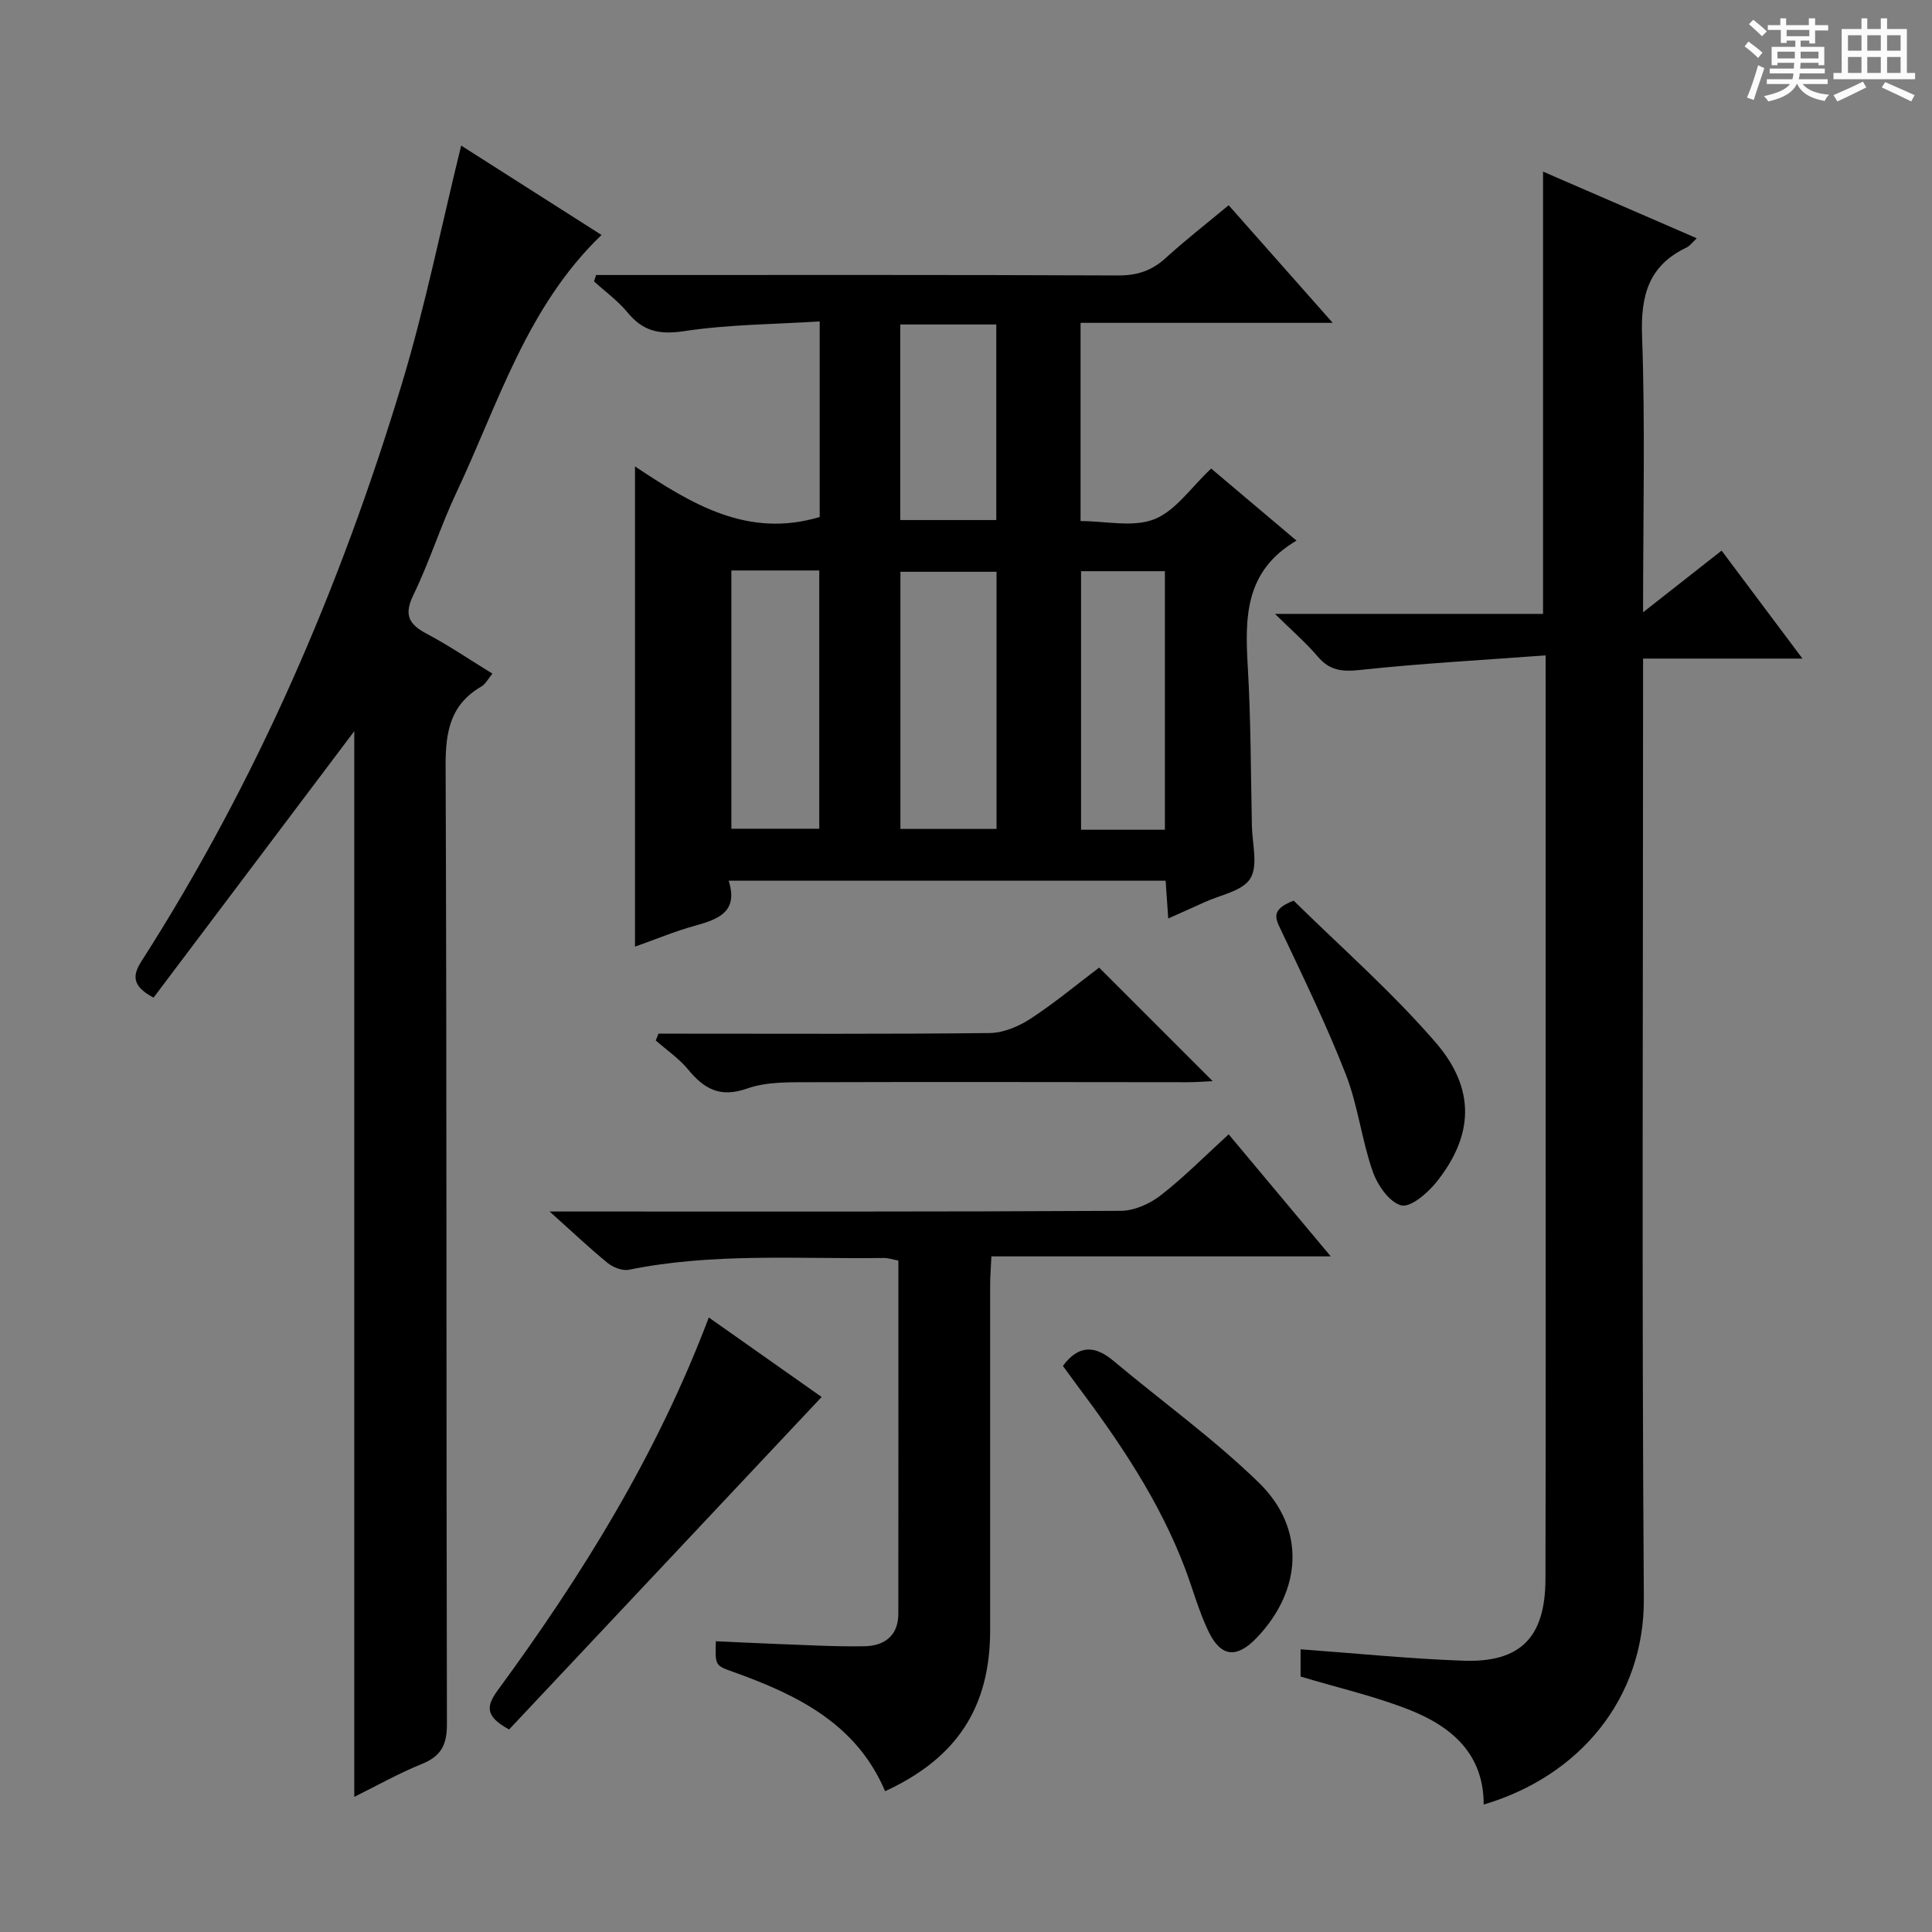 <svg enable-background="new 0 0 400 400" viewBox="0 0 400 400" xmlns="http://www.w3.org/2000/svg"><rect x="0" y="0" width="400" height="400" fill="#808080" stroke="none"/><path d="m361.2 9.6.8-1c.9.7 1.9 1.4 2.9 2.3l-.9 1.1c-1-1-2-1.8-2.8-2.4zm.5 10.6c.9-2.1 1.6-4.3 2.3-6.7.4.2.8.4 1.3.6-.7 2.1-1.5 4.3-2.2 6.6zm.4-15.2.9-.9c1 .8 2 1.6 2.8 2.4l-1 1c-.9-.9-1.8-1.7-2.7-2.5zm12.5-1.2h1.2v1.4h2.7v1.1h-2.7v2.7h-1.2v-.6h-1.8v1.3h4.9v3.8h-1.2v-.5h-3.7c0 .4-.1.9-.1 1.2h5.1v1h-5.2c0 .5-.1.9-.2 1.2h6v1h-5.2c1.1 1.3 2.9 2 5.5 2.2-.4.4-.7.8-.9 1.3-2.9-.5-4.8-1.6-5.7-3.5h-.1c-.8 1.7-2.7 2.9-5.9 3.6-.2-.4-.6-.8-.9-1.1 2.8-.6 4.6-1.4 5.4-2.5h-4.8v-1h5.3c.1-.3.2-.7.2-1.2h-4.9v-1h5c0-.4 0-.8.1-1.2h-3.5v.5h-1.2v-3.8h4.9v-1.3h-1.8v.5h-1.2v-2.7h-2.7v-1h2.6v-1.4h1.2v1.4h4.7v-1.4zm-6.6 8.3h3.6c0-.4 0-.9 0-1.4h-3.6zm1.9-4.6h4.7v-1.3h-4.7zm6.6 3.2h-3.7v1.4h3.7z" fill="#fafbfa"/><path d="m385.3 3.8h1.3v2.2h2.8v-2.2h1.3v2.2h4.1v9.1h1.7v1.3h-16.9v-1.3h1.7v-9.1h4.1v-2.2zm.4 13.1.7 1.2c-1.8.9-3.8 1.9-6 2.9-.2-.4-.5-.8-.8-1.3 2.3-1 4.3-1.9 6.1-2.8zm-3.1-6.4h2.8v-3.2h-2.8zm0 4.6h2.8v-3.3h-2.8zm4-4.6h2.8v-3.2h-2.8zm0 4.6h2.8v-3.3h-2.8zm3.7 1.9c2.1.9 4.1 1.8 6.1 2.7l-.7 1.3c-2.2-1.1-4.2-2-6.1-2.9zm3.2-9.7h-2.8v3.2h2.8zm-2.8 7.8h2.8v-3.3h-2.8z" fill="#fafbfa"/><g fill="#010000"><path d="m241.87 190.16c-.2-2.93-.36-5.22-.54-7.82-30.06 0-59.94 0-90.47 0 2.06 6.44-2.12 7.98-6.97 9.32-4.13 1.14-8.12 2.81-12.42 4.33 0-33.06 0-65.82 0-99.42 11.65 7.74 23.31 14.95 38.24 10.47 0-12.79 0-26.05 0-40.49-9.37.59-18.83.61-28.07 2.01-5.09.77-8.5.05-11.7-3.85-1.99-2.42-4.61-4.32-6.95-6.45.14-.44.28-.88.42-1.32h5.06c34.33 0 68.65-.06 102.98.09 3.95.02 6.99-.96 9.87-3.59 4.05-3.69 8.38-7.06 13.06-10.95 7.05 7.97 13.93 15.74 21.54 24.35-17.93 0-34.92 0-52.2 0v41.04c5.25 0 10.87 1.36 15.27-.38 4.41-1.74 7.59-6.58 11.77-10.49 5.48 4.63 11.5 9.71 17.67 14.92-10.76 6.29-10.68 15.97-10.09 26.14.64 10.95.62 21.95.85 32.92.08 3.71 1.32 8.21-.33 10.9-1.6 2.61-6.22 3.39-9.54 4.93-2.26 1.05-4.53 2.03-7.45 3.34zm-35.55-71.78c-7.02 0-13.57 0-19.9 0v53.24h19.9c0-17.85 0-35.4 0-53.24zm-54.9-.27v53.47h18.2c0-18.03 0-35.7 0-53.47-6.18 0-11.98 0-18.2 0zm89.76 53.68c0-18.12 0-35.82 0-53.53-6.02 0-11.62 0-17.36 0v53.53zm-54.79-104.61v40.49h19.88c0-13.62 0-26.97 0-40.49-6.76 0-13.19 0-19.88 0z"/><path d="m320 135.69c-13.35.99-25.92 1.67-38.42 3.02-3.71.4-6.29.13-8.75-2.77-2.44-2.87-5.33-5.36-8.86-8.84h55.5c0-30.63 0-60.79 0-91.57 10.61 4.6 21.03 9.12 31.83 13.8-.93.86-1.43 1.59-2.13 1.92-7.81 3.72-9.5 9.88-9.2 18.23.67 18.62.21 37.28.21 57.29 5.86-4.6 10.95-8.6 16.26-12.77 5.44 7.27 10.69 14.28 16.74 22.35-11.63 0-22.12 0-33 0v6.7c0 62.64-.28 125.27.16 187.91.14 20.67-13.3 36.79-33.16 42.65.02-10.45-6.6-16.1-15.19-19.53-7.19-2.87-14.84-4.6-22.72-6.97 0-1.42 0-3.52 0-5.64 11.29.82 22.46 1.96 33.66 2.36 11.87.43 17-4.81 17.04-16.88.09-32.98.03-65.97.04-98.95 0-28.49 0-56.97 0-85.46-.01-1.81-.01-3.63-.01-6.85z"/><path d="m73.35 372.02c0-74 0-147.4 0-220.64-13.77 18.28-27.68 36.75-41.56 55.17-4.65-2.45-4.27-4.76-2.51-7.52 23.83-37.22 41.18-77.4 53.92-119.57 4.87-16.11 8.19-32.69 12.28-49.32 9.24 5.89 19.12 12.18 29.06 18.51-15.52 14.89-21.37 34.95-30.07 53.38-3.26 6.9-5.53 14.26-8.87 21.12-2.05 4.2-.93 6.13 2.81 8.1 4.54 2.4 8.81 5.32 13.54 8.22-.88 1.05-1.42 2.16-2.3 2.67-6.42 3.74-7.42 9.35-7.39 16.4.26 66.15.11 132.31.27 198.46.01 4.34-1.26 6.62-5.21 8.22-4.74 1.91-9.22 4.45-13.97 6.8z"/><path d="m183.25 370.85c-5.94-14.01-18.25-19.98-31.5-24.72-3.69-1.32-3.69-1.3-3.54-6.33 4.08.18 8.16.4 12.25.55 6.15.22 12.31.59 18.46.49 4.1-.06 7.06-2.1 7.07-6.71.03-24.32.01-48.63.01-73.14-1.17-.22-2.11-.55-3.05-.54-17.6.25-35.28-1.12-52.75 2.44-1.34.27-3.27-.49-4.4-1.41-3.73-3.04-7.23-6.37-12.01-10.65h6.32c37.32 0 74.65.07 111.97-.14 2.79-.02 6.01-1.47 8.27-3.24 4.84-3.77 9.18-8.17 14.03-12.6 6.91 8.26 13.68 16.35 21.14 25.27-23.82 0-46.79 0-70.26 0-.11 2.39-.26 4.14-.26 5.89v71.48c0 15.94-6.84 26.49-21.75 33.36z"/><path d="m105.4 358.07c-4.92-2.7-4.81-4.75-2.35-8.11 17.44-23.79 32.95-48.73 43.7-77.19 8.13 5.73 15.9 11.2 23.36 16.46-21.81 23.2-43.3 46.05-64.71 68.84z"/><path d="m227.56 200.33c8.01 8 15.63 15.62 23.52 23.51-1.68.07-3.41.22-5.14.22-25.98-.01-51.97-.09-77.95 0-4.46.01-9.23-.13-13.32 1.31-5.6 1.97-8.89.08-12.22-3.96-1.88-2.28-4.43-4.01-6.68-5.99.19-.47.37-.94.56-1.41h5.1c21.15 0 42.31.11 63.46-.13 2.85-.03 6.01-1.36 8.46-2.96 5-3.26 9.61-7.11 14.21-10.59z"/><path d="m220.06 282.8c3.25-4.39 6.62-4.28 10.47-1.05 10.04 8.42 20.76 16.12 30.11 25.23 9.72 9.47 8.95 22.22-.39 32.04-4.15 4.36-7.43 4.14-10.03-1.22-2.01-4.16-3.22-8.7-4.86-13.05-5.29-13.99-13.57-26.22-22.47-38.09-.98-1.31-1.94-2.65-2.83-3.86z"/><path d="m267.84 186.47c9.54 9.41 20.19 18.72 29.36 29.32 8.41 9.72 7.87 19.35.19 28.96-1.82 2.27-5.38 5.32-7.29 4.81-2.48-.66-4.93-4.23-5.91-7.07-2.28-6.54-3.05-13.64-5.56-20.07-3.97-10.17-8.77-20.03-13.44-29.91-1.15-2.4-2.12-4.21 2.65-6.04z"/></g></svg>